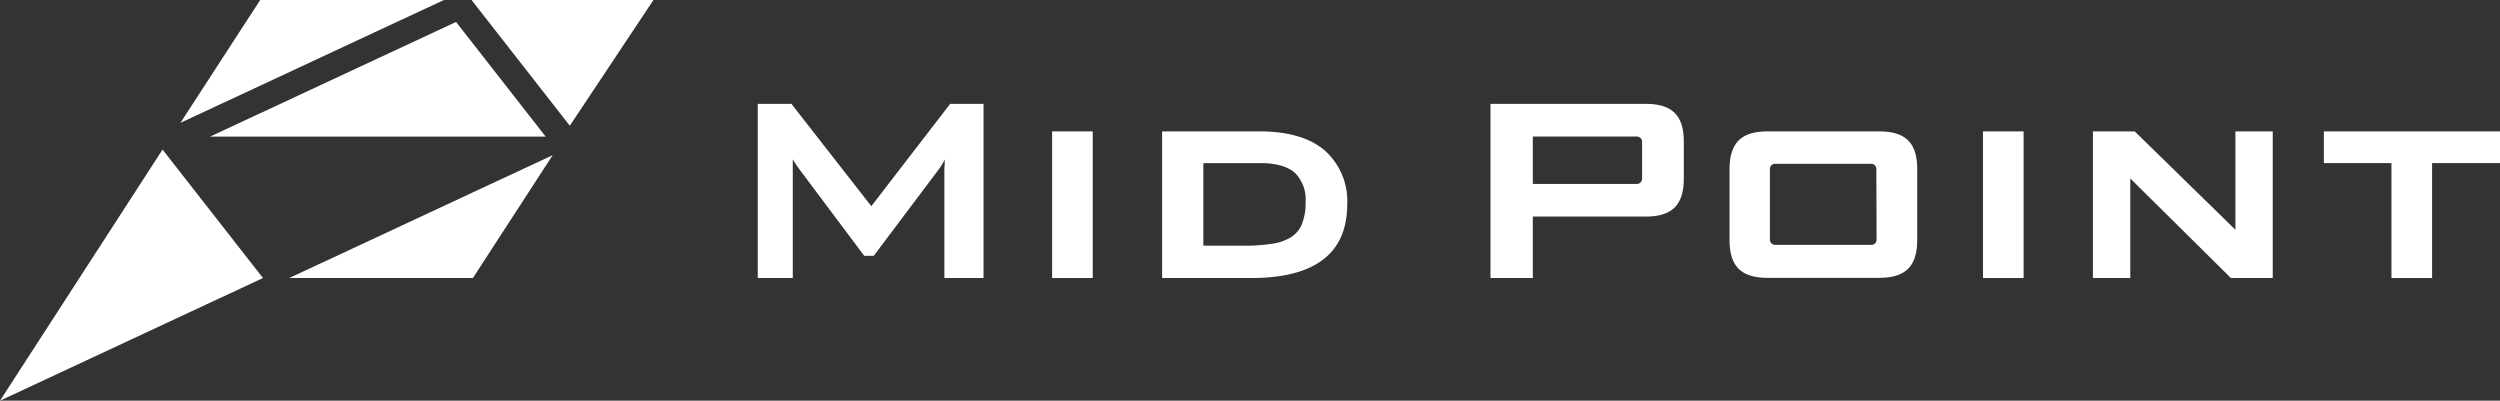 <svg xmlns="http://www.w3.org/2000/svg" viewBox="0 0 406.8 65.2"><rect x="0" y="0" width="406.8" height="65.2" fill="#333333" stroke="none"/><defs><style>.cls-1{fill:#fff;}</style></defs><title>white</title><g id="レイヤー_2" data-name="レイヤー 2"><g id="清刷"><polygon class="cls-1" points="76.73 0 92.72 20.46 106.33 0 76.73 0"/><polygon class="cls-1" points="72.23 0 29.36 19.99 42.34 0 72.23 0"/><polygon class="cls-1" points="47.06 45.24 89.93 25.25 76.95 45.24 47.06 45.24"/><polygon class="cls-1" points="74.21 3.57 34.18 22.23 88.79 22.23 74.21 3.57"/><polygon class="cls-1" points="26.45 24.34 42.79 45.24 0 65.2 26.45 24.34"/><rect class="cls-1" x="171.2" y="21.38" width="6.61" height="23.86"/><path class="cls-1" d="M215.58,24.5c-2.39-2.07-6-3.12-10.59-3.12H189.1V45.24h14.49c10.37,0,15.63-4,15.63-12A11,11,0,0,0,215.58,24.5Zm-3.74,12a4.72,4.72,0,0,1-1.77,2.1A7.82,7.82,0,0,1,207,39.66a28.94,28.94,0,0,1-4.55.32h-6.64V26.54h9.28c2.51,0,4.4.53,5.61,1.57A6.17,6.17,0,0,1,212.44,33,8.59,8.59,0,0,1,211.84,36.45Z"/><rect class="cls-1" x="322.67" y="21.38" width="6.61" height="23.86"/><polygon class="cls-1" points="363.75 37.39 347.36 21.38 340.56 21.38 340.56 45.24 346.64 45.24 346.64 29.04 363.01 45.24 369.82 45.24 369.82 21.38 363.75 21.38 363.75 37.39"/><polygon class="cls-1" points="378.14 21.38 378.14 26.54 389.14 26.54 389.14 45.24 395.75 45.24 395.75 26.54 406.8 26.54 406.8 21.38 378.14 21.38"/><path class="cls-1" d="M267.77,16.9H242.53V45.24h6.89v-10h18.35c4.33,0,6.22-1.89,6.22-6.22V23.11C274,18.78,272.1,16.9,267.77,16.9Zm-.57,12.18a.85.85,0,0,1-.84.85H249.42V22.22h16.94a.85.85,0,0,1,.84.85Z"/><path class="cls-1" d="M305.76,21.38H287.64c-4.33,0-6.21,1.89-6.21,6.22V39c0,4.33,1.88,6.21,6.21,6.21h18.12c4.33,0,6.21-1.88,6.21-6.21V27.6C312,23.27,310.09,21.38,305.76,21.38ZM305.36,39a.85.85,0,0,1-.85.85H288.88A.85.85,0,0,1,288,39V27.49a.84.84,0,0,1,.84-.84h15.63a.84.84,0,0,1,.85.84Z"/><path class="cls-1" d="M141.78,33.55l-13-16.65h-5.48V45.24H129V27.5c0-.47,0-1,0-1.58l.15.26c.29.47.6.93.93,1.37l10.54,14.07h1.56l10.53-14a8.39,8.39,0,0,0,.81-1.28l.21-.39a2.53,2.53,0,0,0,0,.38c0,.49-.06.89-.06,1.18V45.24h6.37V16.9h-5.43Z"/></g></g></svg>